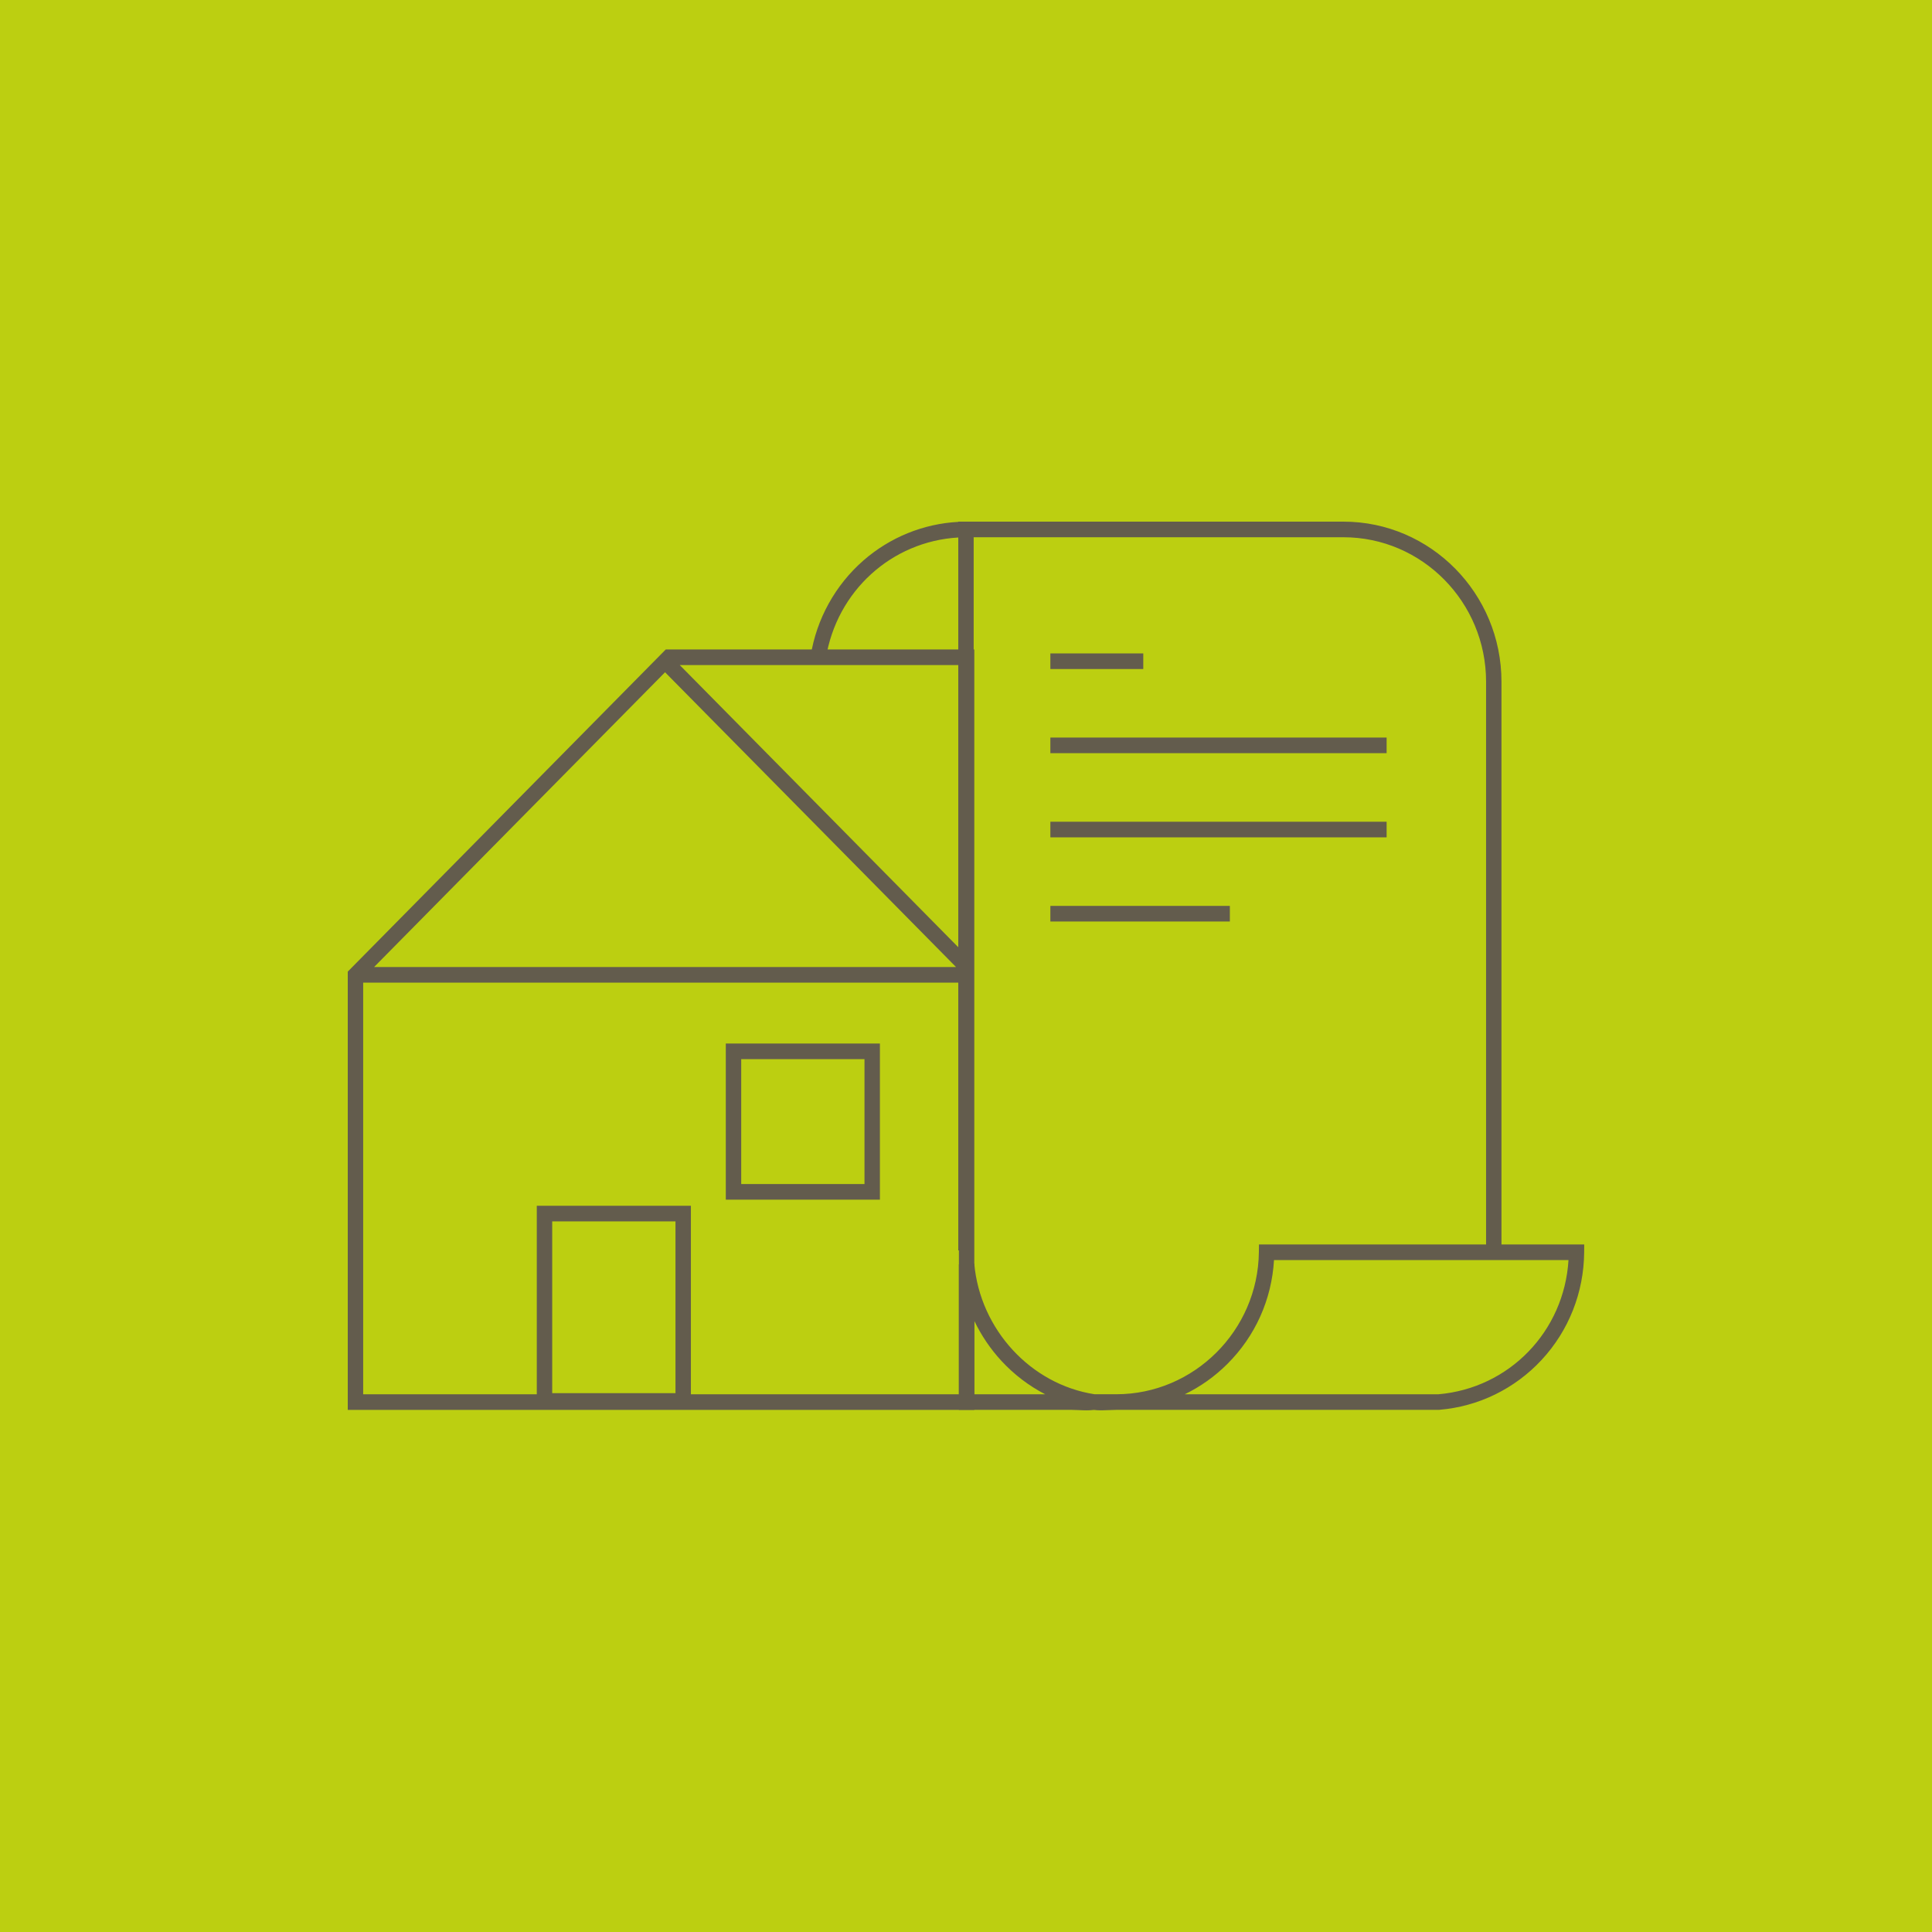 <?xml version="1.0" encoding="UTF-8"?>
<svg xmlns="http://www.w3.org/2000/svg" width="100" height="100" viewBox="0 0 100 100" fill="none">
  <rect width="100" height="100" fill="#BCCF11"></rect>
  <g clip-path="url(#clip0_209_1975)">
    <path d="M34.461 33.615L18 50.291V72.975H50.43V33.615H34.461ZM49.485 50.054H19.362L34.423 34.796L49.484 50.053L49.485 50.054ZM28.582 72.109V63.219H34.963V72.109H28.582ZM35.761 72.167V62.411H27.784V72.167H18.798V50.862H49.632V72.167H35.761ZM35.183 34.423H49.632V49.061L35.183 34.423Z" fill="#635C4D"></path>
    <path d="M37.567 62.094H45.544V54.013H37.567V62.094ZM38.365 54.821H44.746V61.286H38.365V54.821Z" fill="#635C4D"></path>
    <path d="M77.716 64.413V35.286C77.716 30.717 74.048 27 69.537 27H49.6V27.012C47.794 27.109 46.065 27.81 44.692 29.009C43.234 30.283 42.263 32.039 41.958 33.955L42.746 34.083C43.302 30.595 46.152 28.02 49.6 27.821V64.721H50.397V27.808H69.537C73.607 27.808 76.919 31.163 76.919 35.286V64.413H65.164L65.159 64.812C65.112 68.867 61.8 72.166 57.778 72.166H56.652C53.35 71.653 50.734 68.816 50.428 65.408L49.632 65.444V72.974H55.46C55.582 72.974 55.705 72.98 55.834 72.986C55.967 72.993 56.101 72.999 56.238 72.999C56.363 72.999 56.49 72.993 56.619 72.977C56.888 73.011 57.15 72.998 57.404 72.986C57.533 72.98 57.656 72.974 57.778 72.974H74.478L74.494 72.972C76.524 72.804 78.407 71.885 79.798 70.384C81.199 68.873 81.979 66.896 81.996 64.819L81.999 64.412H77.716L77.716 64.413ZM50.43 72.167V68.368C50.792 69.123 51.265 69.825 51.837 70.443C52.491 71.15 53.259 71.733 54.097 72.167H50.429H50.43ZM74.446 72.167H61.323C62.13 71.776 62.874 71.25 63.528 70.598C64.975 69.157 65.823 67.261 65.942 65.222H81.185C80.961 68.904 78.13 71.853 74.446 72.168V72.167Z" fill="#635C4D"></path>
    <path d="M59.176 33.821H54.367V34.629H59.176V33.821Z" fill="#635C4D"></path>
    <path d="M71.771 38.176H54.367V38.984H71.771V38.176Z" fill="#635C4D"></path>
    <path d="M71.771 42.533H54.367V43.341H71.771V42.533Z" fill="#635C4D"></path>
    <path d="M63.657 46.889H54.367V47.697H63.657V46.889Z" fill="#635C4D"></path>
  </g>
  <defs>
    <clipPath id="clip0_209_1975">
      <rect width="64" height="46" fill="white" transform="translate(18 27)"></rect>
    </clipPath>
  </defs>
</svg>
